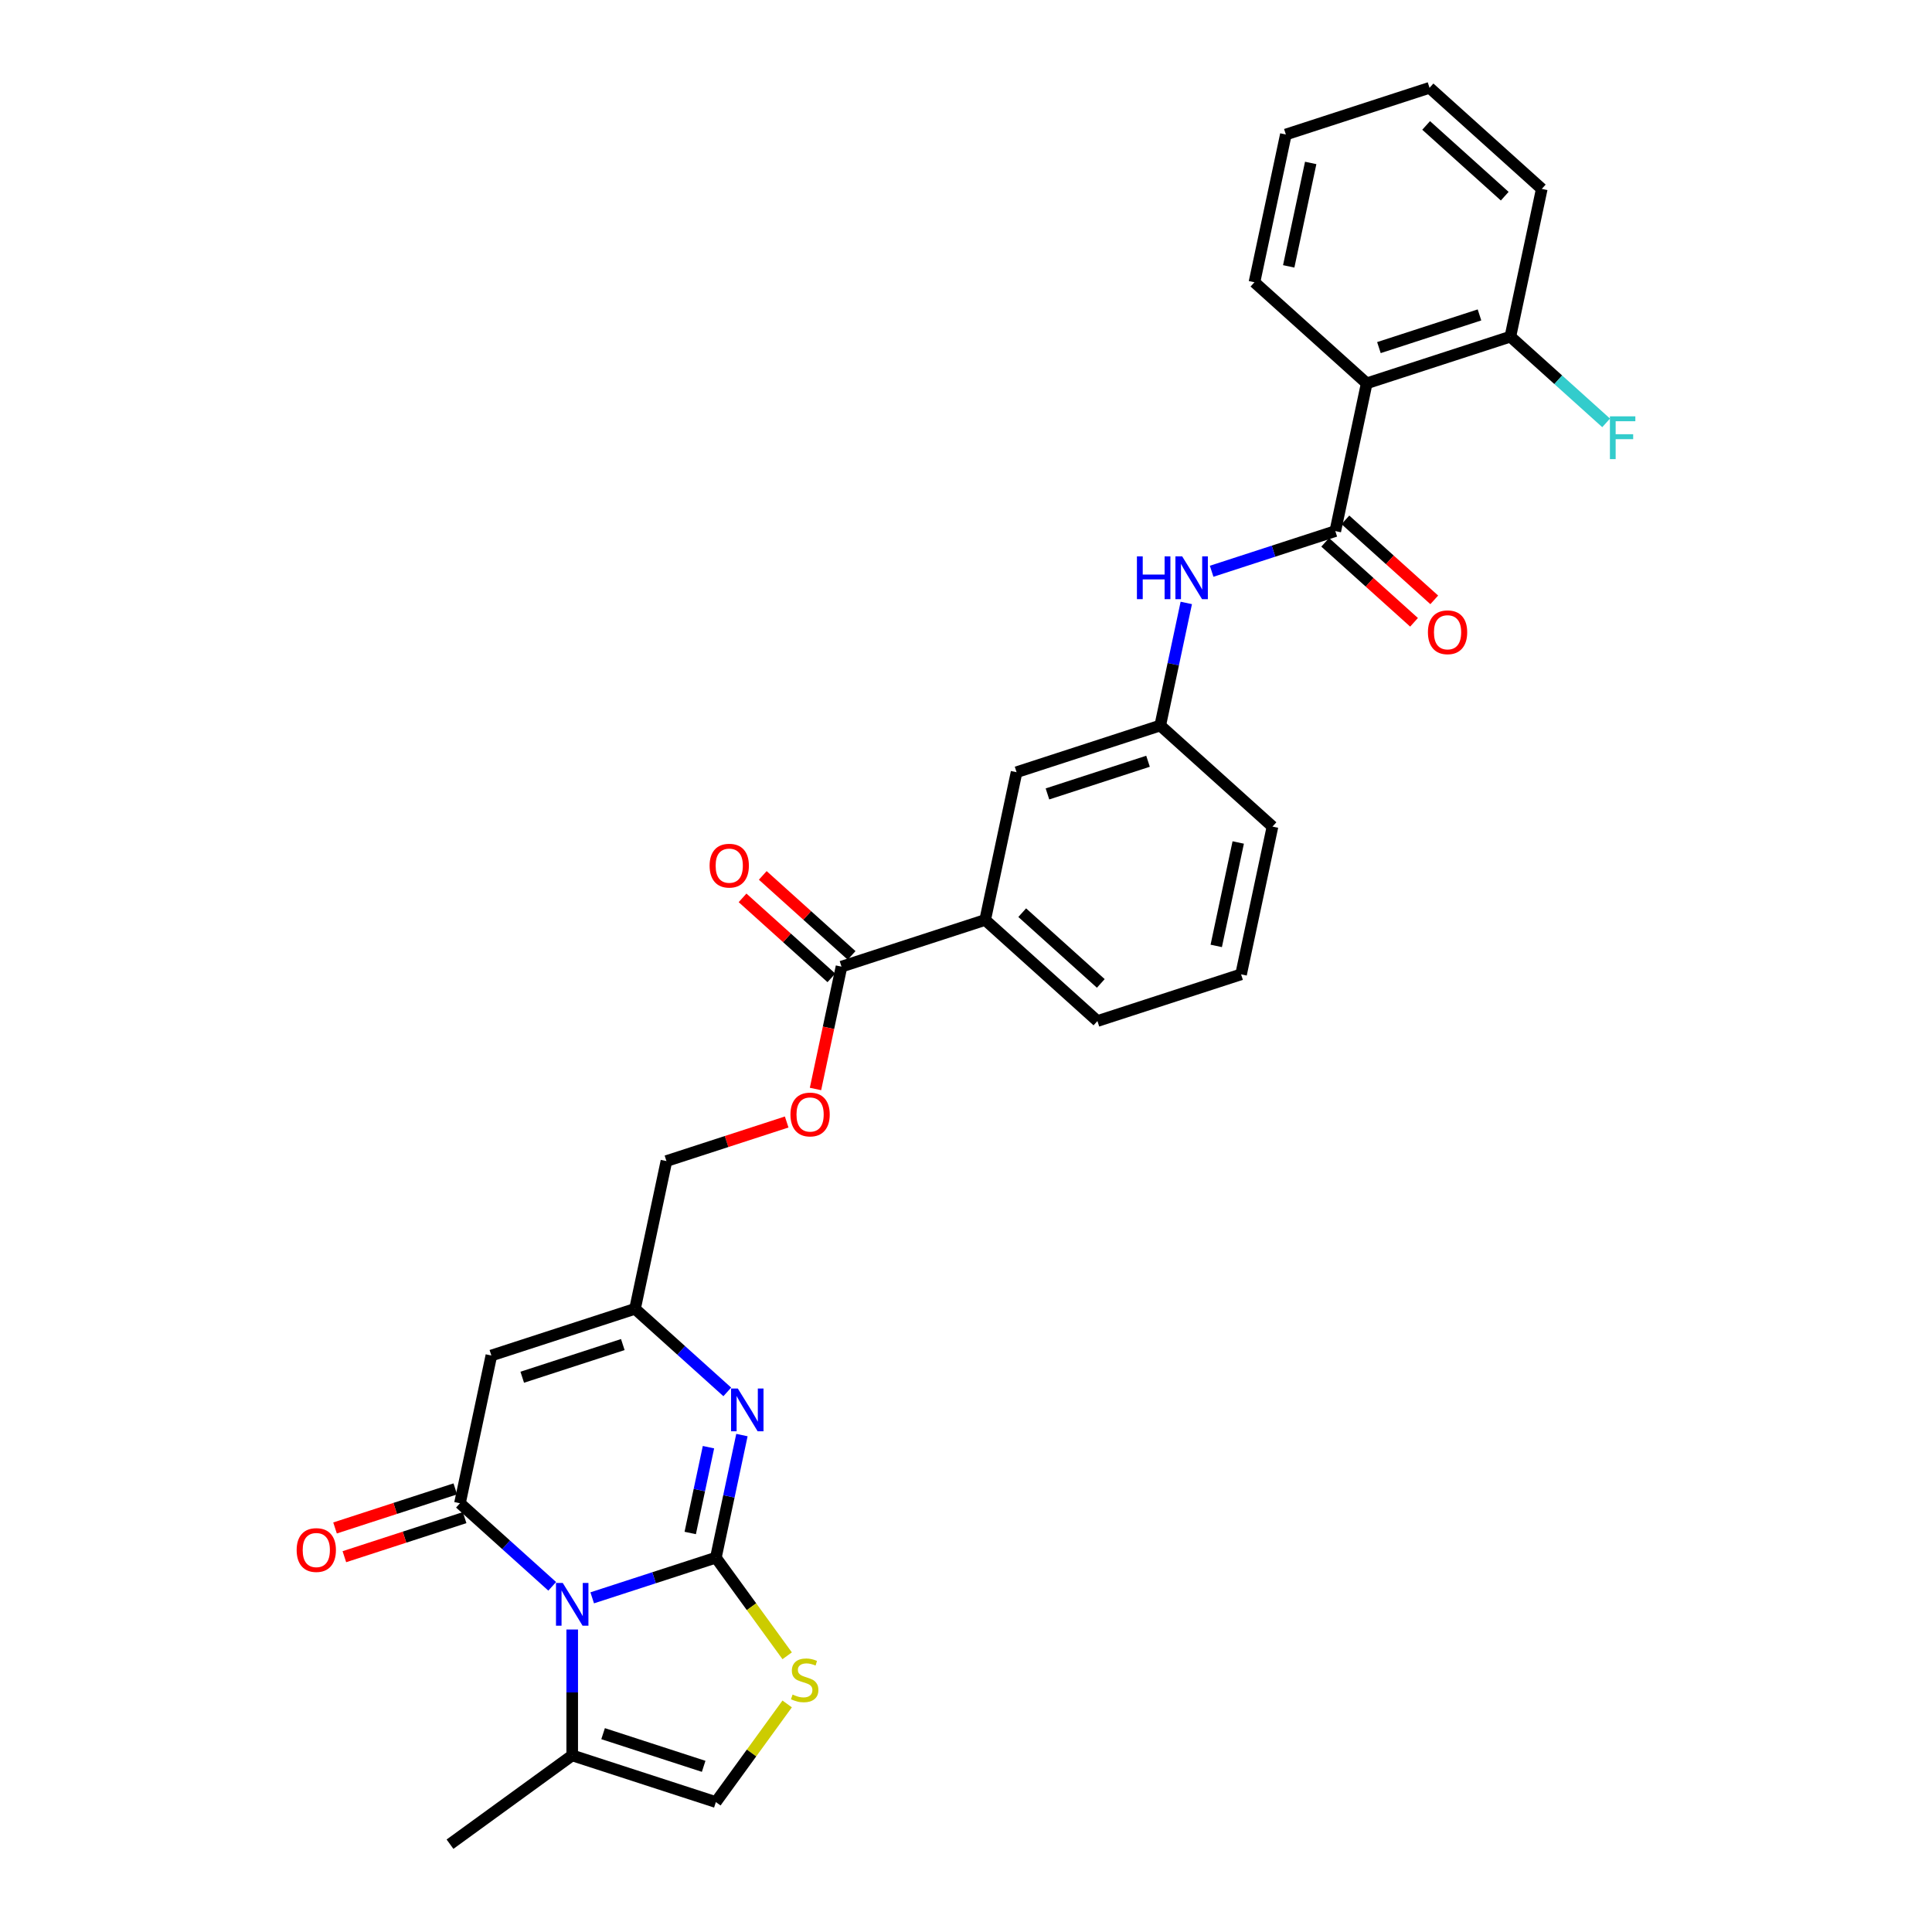 <?xml version='1.0' encoding='iso-8859-1'?>
<svg version='1.1' baseProfile='full'
              xmlns='http://www.w3.org/2000/svg'
                      xmlns:rdkit='http://www.rdkit.org/xml'
                      xmlns:xlink='http://www.w3.org/1999/xlink'
                  xml:space='preserve'
width='1000px' height='1000px' viewBox='0 0 1000 1000'>
<!-- END OF HEADER -->
<rect style='opacity:1.0;fill:#FFFFFF;stroke:none' width='1000' height='1000' x='0' y='0'> </rect>
<path class='bond-0' d='M 370.535,806.241 L 338.531,816.639' style='fill:none;fill-rule:evenodd;stroke:#000000;stroke-width:6px;stroke-linecap:butt;stroke-linejoin:miter;stroke-opacity:1' />
<path class='bond-0' d='M 338.531,816.639 L 306.527,827.038' style='fill:none;fill-rule:evenodd;stroke:#0000FF;stroke-width:6px;stroke-linecap:butt;stroke-linejoin:miter;stroke-opacity:1' />
<path class='bond-2' d='M 370.535,806.241 L 377.278,774.515' style='fill:none;fill-rule:evenodd;stroke:#000000;stroke-width:6px;stroke-linecap:butt;stroke-linejoin:miter;stroke-opacity:1' />
<path class='bond-2' d='M 377.278,774.515 L 384.022,742.789' style='fill:none;fill-rule:evenodd;stroke:#0000FF;stroke-width:6px;stroke-linecap:butt;stroke-linejoin:miter;stroke-opacity:1' />
<path class='bond-2' d='M 357.262,793.472 L 361.983,771.263' style='fill:none;fill-rule:evenodd;stroke:#000000;stroke-width:6px;stroke-linecap:butt;stroke-linejoin:miter;stroke-opacity:1' />
<path class='bond-2' d='M 361.983,771.263 L 366.703,749.055' style='fill:none;fill-rule:evenodd;stroke:#0000FF;stroke-width:6px;stroke-linecap:butt;stroke-linejoin:miter;stroke-opacity:1' />
<path class='bond-5' d='M 370.535,806.241 L 388.986,831.637' style='fill:none;fill-rule:evenodd;stroke:#000000;stroke-width:6px;stroke-linecap:butt;stroke-linejoin:miter;stroke-opacity:1' />
<path class='bond-5' d='M 388.986,831.637 L 407.438,857.033' style='fill:none;fill-rule:evenodd;stroke:#CCCC00;stroke-width:6px;stroke-linecap:butt;stroke-linejoin:miter;stroke-opacity:1' />
<path class='bond-1' d='M 285.823,821.081 L 261.947,799.583' style='fill:none;fill-rule:evenodd;stroke:#0000FF;stroke-width:6px;stroke-linecap:butt;stroke-linejoin:miter;stroke-opacity:1' />
<path class='bond-1' d='M 261.947,799.583 L 238.071,778.085' style='fill:none;fill-rule:evenodd;stroke:#000000;stroke-width:6px;stroke-linecap:butt;stroke-linejoin:miter;stroke-opacity:1' />
<path class='bond-8' d='M 296.175,843.428 L 296.175,876.008' style='fill:none;fill-rule:evenodd;stroke:#0000FF;stroke-width:6px;stroke-linecap:butt;stroke-linejoin:miter;stroke-opacity:1' />
<path class='bond-8' d='M 296.175,876.008 L 296.175,908.588' style='fill:none;fill-rule:evenodd;stroke:#000000;stroke-width:6px;stroke-linecap:butt;stroke-linejoin:miter;stroke-opacity:1' />
<path class='bond-13' d='M 235.655,770.649 L 204.534,780.76' style='fill:none;fill-rule:evenodd;stroke:#000000;stroke-width:6px;stroke-linecap:butt;stroke-linejoin:miter;stroke-opacity:1' />
<path class='bond-13' d='M 204.534,780.76 L 173.414,790.872' style='fill:none;fill-rule:evenodd;stroke:#FF0000;stroke-width:6px;stroke-linecap:butt;stroke-linejoin:miter;stroke-opacity:1' />
<path class='bond-13' d='M 240.487,785.521 L 209.366,795.632' style='fill:none;fill-rule:evenodd;stroke:#000000;stroke-width:6px;stroke-linecap:butt;stroke-linejoin:miter;stroke-opacity:1' />
<path class='bond-13' d='M 209.366,795.632 L 178.246,805.744' style='fill:none;fill-rule:evenodd;stroke:#FF0000;stroke-width:6px;stroke-linecap:butt;stroke-linejoin:miter;stroke-opacity:1' />
<path class='bond-31' d='M 238.071,778.085 L 254.327,701.607' style='fill:none;fill-rule:evenodd;stroke:#000000;stroke-width:6px;stroke-linecap:butt;stroke-linejoin:miter;stroke-opacity:1' />
<path class='bond-7' d='M 376.439,720.442 L 352.563,698.944' style='fill:none;fill-rule:evenodd;stroke:#0000FF;stroke-width:6px;stroke-linecap:butt;stroke-linejoin:miter;stroke-opacity:1' />
<path class='bond-7' d='M 352.563,698.944 L 328.687,677.446' style='fill:none;fill-rule:evenodd;stroke:#000000;stroke-width:6px;stroke-linecap:butt;stroke-linejoin:miter;stroke-opacity:1' />
<path class='bond-3' d='M 254.327,701.607 L 328.687,677.446' style='fill:none;fill-rule:evenodd;stroke:#000000;stroke-width:6px;stroke-linecap:butt;stroke-linejoin:miter;stroke-opacity:1' />
<path class='bond-3' d='M 270.313,712.854 L 322.365,695.942' style='fill:none;fill-rule:evenodd;stroke:#000000;stroke-width:6px;stroke-linecap:butt;stroke-linejoin:miter;stroke-opacity:1' />
<path class='bond-4' d='M 691.15,274.889 L 659.146,285.288' style='fill:none;fill-rule:evenodd;stroke:#000000;stroke-width:6px;stroke-linecap:butt;stroke-linejoin:miter;stroke-opacity:1' />
<path class='bond-4' d='M 659.146,285.288 L 627.142,295.686' style='fill:none;fill-rule:evenodd;stroke:#0000FF;stroke-width:6px;stroke-linecap:butt;stroke-linejoin:miter;stroke-opacity:1' />
<path class='bond-6' d='M 691.15,274.889 L 707.406,198.411' style='fill:none;fill-rule:evenodd;stroke:#000000;stroke-width:6px;stroke-linecap:butt;stroke-linejoin:miter;stroke-opacity:1' />
<path class='bond-16' d='M 685.919,280.699 L 708.911,301.402' style='fill:none;fill-rule:evenodd;stroke:#000000;stroke-width:6px;stroke-linecap:butt;stroke-linejoin:miter;stroke-opacity:1' />
<path class='bond-16' d='M 708.911,301.402 L 731.904,322.105' style='fill:none;fill-rule:evenodd;stroke:#FF0000;stroke-width:6px;stroke-linecap:butt;stroke-linejoin:miter;stroke-opacity:1' />
<path class='bond-16' d='M 696.382,269.079 L 719.374,289.781' style='fill:none;fill-rule:evenodd;stroke:#000000;stroke-width:6px;stroke-linecap:butt;stroke-linejoin:miter;stroke-opacity:1' />
<path class='bond-16' d='M 719.374,289.781 L 742.367,310.484' style='fill:none;fill-rule:evenodd;stroke:#FF0000;stroke-width:6px;stroke-linecap:butt;stroke-linejoin:miter;stroke-opacity:1' />
<path class='bond-9' d='M 407.438,881.957 L 388.986,907.353' style='fill:none;fill-rule:evenodd;stroke:#CCCC00;stroke-width:6px;stroke-linecap:butt;stroke-linejoin:miter;stroke-opacity:1' />
<path class='bond-9' d='M 388.986,907.353 L 370.535,932.749' style='fill:none;fill-rule:evenodd;stroke:#000000;stroke-width:6px;stroke-linecap:butt;stroke-linejoin:miter;stroke-opacity:1' />
<path class='bond-15' d='M 707.406,198.411 L 781.766,174.25' style='fill:none;fill-rule:evenodd;stroke:#000000;stroke-width:6px;stroke-linecap:butt;stroke-linejoin:miter;stroke-opacity:1' />
<path class='bond-15' d='M 713.728,179.915 L 765.78,163.002' style='fill:none;fill-rule:evenodd;stroke:#000000;stroke-width:6px;stroke-linecap:butt;stroke-linejoin:miter;stroke-opacity:1' />
<path class='bond-22' d='M 707.406,198.411 L 649.302,146.094' style='fill:none;fill-rule:evenodd;stroke:#000000;stroke-width:6px;stroke-linecap:butt;stroke-linejoin:miter;stroke-opacity:1' />
<path class='bond-20' d='M 328.687,677.446 L 344.943,600.967' style='fill:none;fill-rule:evenodd;stroke:#000000;stroke-width:6px;stroke-linecap:butt;stroke-linejoin:miter;stroke-opacity:1' />
<path class='bond-23' d='M 296.175,908.588 L 232.92,954.545' style='fill:none;fill-rule:evenodd;stroke:#000000;stroke-width:6px;stroke-linecap:butt;stroke-linejoin:miter;stroke-opacity:1' />
<path class='bond-30' d='M 296.175,908.588 L 370.535,932.749' style='fill:none;fill-rule:evenodd;stroke:#000000;stroke-width:6px;stroke-linecap:butt;stroke-linejoin:miter;stroke-opacity:1' />
<path class='bond-30' d='M 312.161,897.341 L 364.213,914.253' style='fill:none;fill-rule:evenodd;stroke:#000000;stroke-width:6px;stroke-linecap:butt;stroke-linejoin:miter;stroke-opacity:1' />
<path class='bond-10' d='M 435.558,500.328 L 428.828,531.992' style='fill:none;fill-rule:evenodd;stroke:#000000;stroke-width:6px;stroke-linecap:butt;stroke-linejoin:miter;stroke-opacity:1' />
<path class='bond-10' d='M 428.828,531.992 L 422.098,563.655' style='fill:none;fill-rule:evenodd;stroke:#FF0000;stroke-width:6px;stroke-linecap:butt;stroke-linejoin:miter;stroke-opacity:1' />
<path class='bond-12' d='M 435.558,500.328 L 509.918,476.167' style='fill:none;fill-rule:evenodd;stroke:#000000;stroke-width:6px;stroke-linecap:butt;stroke-linejoin:miter;stroke-opacity:1' />
<path class='bond-19' d='M 440.79,494.518 L 417.798,473.815' style='fill:none;fill-rule:evenodd;stroke:#000000;stroke-width:6px;stroke-linecap:butt;stroke-linejoin:miter;stroke-opacity:1' />
<path class='bond-19' d='M 417.798,473.815 L 394.805,453.113' style='fill:none;fill-rule:evenodd;stroke:#FF0000;stroke-width:6px;stroke-linecap:butt;stroke-linejoin:miter;stroke-opacity:1' />
<path class='bond-19' d='M 430.327,506.139 L 407.334,485.436' style='fill:none;fill-rule:evenodd;stroke:#000000;stroke-width:6px;stroke-linecap:butt;stroke-linejoin:miter;stroke-opacity:1' />
<path class='bond-19' d='M 407.334,485.436 L 384.342,464.733' style='fill:none;fill-rule:evenodd;stroke:#FF0000;stroke-width:6px;stroke-linecap:butt;stroke-linejoin:miter;stroke-opacity:1' />
<path class='bond-11' d='M 614.022,312.076 L 607.278,343.802' style='fill:none;fill-rule:evenodd;stroke:#0000FF;stroke-width:6px;stroke-linecap:butt;stroke-linejoin:miter;stroke-opacity:1' />
<path class='bond-11' d='M 607.278,343.802 L 600.534,375.528' style='fill:none;fill-rule:evenodd;stroke:#000000;stroke-width:6px;stroke-linecap:butt;stroke-linejoin:miter;stroke-opacity:1' />
<path class='bond-18' d='M 509.918,476.167 L 526.174,399.689' style='fill:none;fill-rule:evenodd;stroke:#000000;stroke-width:6px;stroke-linecap:butt;stroke-linejoin:miter;stroke-opacity:1' />
<path class='bond-24' d='M 509.918,476.167 L 568.022,528.484' style='fill:none;fill-rule:evenodd;stroke:#000000;stroke-width:6px;stroke-linecap:butt;stroke-linejoin:miter;stroke-opacity:1' />
<path class='bond-24' d='M 529.097,472.394 L 569.77,509.016' style='fill:none;fill-rule:evenodd;stroke:#000000;stroke-width:6px;stroke-linecap:butt;stroke-linejoin:miter;stroke-opacity:1' />
<path class='bond-14' d='M 407.184,580.744 L 376.063,590.856' style='fill:none;fill-rule:evenodd;stroke:#FF0000;stroke-width:6px;stroke-linecap:butt;stroke-linejoin:miter;stroke-opacity:1' />
<path class='bond-14' d='M 376.063,590.856 L 344.943,600.967' style='fill:none;fill-rule:evenodd;stroke:#000000;stroke-width:6px;stroke-linecap:butt;stroke-linejoin:miter;stroke-opacity:1' />
<path class='bond-21' d='M 781.766,174.25 L 806.549,196.565' style='fill:none;fill-rule:evenodd;stroke:#000000;stroke-width:6px;stroke-linecap:butt;stroke-linejoin:miter;stroke-opacity:1' />
<path class='bond-21' d='M 806.549,196.565 L 831.332,218.879' style='fill:none;fill-rule:evenodd;stroke:#33CCCC;stroke-width:6px;stroke-linecap:butt;stroke-linejoin:miter;stroke-opacity:1' />
<path class='bond-27' d='M 781.766,174.25 L 798.022,97.772' style='fill:none;fill-rule:evenodd;stroke:#000000;stroke-width:6px;stroke-linecap:butt;stroke-linejoin:miter;stroke-opacity:1' />
<path class='bond-17' d='M 600.534,375.528 L 526.174,399.689' style='fill:none;fill-rule:evenodd;stroke:#000000;stroke-width:6px;stroke-linecap:butt;stroke-linejoin:miter;stroke-opacity:1' />
<path class='bond-17' d='M 594.213,394.024 L 542.161,410.937' style='fill:none;fill-rule:evenodd;stroke:#000000;stroke-width:6px;stroke-linecap:butt;stroke-linejoin:miter;stroke-opacity:1' />
<path class='bond-32' d='M 600.534,375.528 L 658.638,427.845' style='fill:none;fill-rule:evenodd;stroke:#000000;stroke-width:6px;stroke-linecap:butt;stroke-linejoin:miter;stroke-opacity:1' />
<path class='bond-28' d='M 649.302,146.094 L 665.558,69.616' style='fill:none;fill-rule:evenodd;stroke:#000000;stroke-width:6px;stroke-linecap:butt;stroke-linejoin:miter;stroke-opacity:1' />
<path class='bond-28' d='M 667.036,137.873 L 678.415,84.338' style='fill:none;fill-rule:evenodd;stroke:#000000;stroke-width:6px;stroke-linecap:butt;stroke-linejoin:miter;stroke-opacity:1' />
<path class='bond-25' d='M 568.022,528.484 L 642.382,504.323' style='fill:none;fill-rule:evenodd;stroke:#000000;stroke-width:6px;stroke-linecap:butt;stroke-linejoin:miter;stroke-opacity:1' />
<path class='bond-26' d='M 642.382,504.323 L 658.638,427.845' style='fill:none;fill-rule:evenodd;stroke:#000000;stroke-width:6px;stroke-linecap:butt;stroke-linejoin:miter;stroke-opacity:1' />
<path class='bond-26' d='M 629.525,489.6 L 640.904,436.066' style='fill:none;fill-rule:evenodd;stroke:#000000;stroke-width:6px;stroke-linecap:butt;stroke-linejoin:miter;stroke-opacity:1' />
<path class='bond-33' d='M 798.022,97.772 L 739.918,45.455' style='fill:none;fill-rule:evenodd;stroke:#000000;stroke-width:6px;stroke-linecap:butt;stroke-linejoin:miter;stroke-opacity:1' />
<path class='bond-33' d='M 778.843,101.545 L 738.17,64.923' style='fill:none;fill-rule:evenodd;stroke:#000000;stroke-width:6px;stroke-linecap:butt;stroke-linejoin:miter;stroke-opacity:1' />
<path class='bond-29' d='M 665.558,69.616 L 739.918,45.455' style='fill:none;fill-rule:evenodd;stroke:#000000;stroke-width:6px;stroke-linecap:butt;stroke-linejoin:miter;stroke-opacity:1' />
<path  class='atom-1' d='M 291.28 819.331
L 298.536 831.059
Q 299.255 832.216, 300.413 834.311
Q 301.57 836.407, 301.632 836.532
L 301.632 819.331
L 304.572 819.331
L 304.572 841.473
L 301.538 841.473
L 293.751 828.65
Q 292.844 827.149, 291.875 825.429
Q 290.936 823.709, 290.655 823.177
L 290.655 841.473
L 287.778 841.473
L 287.778 819.331
L 291.28 819.331
' fill='#0000FF'/>
<path  class='atom-3' d='M 381.896 718.691
L 389.152 730.419
Q 389.871 731.577, 391.028 733.672
Q 392.186 735.767, 392.248 735.892
L 392.248 718.691
L 395.188 718.691
L 395.188 740.834
L 392.154 740.834
L 384.367 728.011
Q 383.46 726.51, 382.49 724.79
Q 381.552 723.07, 381.271 722.538
L 381.271 740.834
L 378.393 740.834
L 378.393 718.691
L 381.896 718.691
' fill='#0000FF'/>
<path  class='atom-6' d='M 410.237 877.095
Q 410.487 877.189, 411.519 877.627
Q 412.551 878.064, 413.677 878.346
Q 414.834 878.596, 415.96 878.596
Q 418.055 878.596, 419.275 877.595
Q 420.495 876.563, 420.495 874.781
Q 420.495 873.561, 419.869 872.81
Q 419.275 872.06, 418.337 871.653
Q 417.399 871.247, 415.835 870.777
Q 413.865 870.183, 412.676 869.62
Q 411.519 869.057, 410.675 867.869
Q 409.862 866.68, 409.862 864.679
Q 409.862 861.895, 411.738 860.175
Q 413.646 858.455, 417.399 858.455
Q 419.963 858.455, 422.872 859.675
L 422.152 862.083
Q 419.494 860.988, 417.493 860.988
Q 415.335 860.988, 414.146 861.895
Q 412.958 862.771, 412.989 864.304
Q 412.989 865.492, 413.583 866.211
Q 414.209 866.931, 415.084 867.337
Q 415.991 867.744, 417.493 868.213
Q 419.494 868.838, 420.683 869.464
Q 421.871 870.089, 422.715 871.372
Q 423.591 872.623, 423.591 874.781
Q 423.591 877.845, 421.527 879.503
Q 419.494 881.129, 416.085 881.129
Q 414.115 881.129, 412.614 880.691
Q 411.144 880.285, 409.392 879.566
L 410.237 877.095
' fill='#CCCC00'/>
<path  class='atom-12' d='M 588.471 287.979
L 591.473 287.979
L 591.473 297.392
L 602.795 297.392
L 602.795 287.979
L 605.797 287.979
L 605.797 310.121
L 602.795 310.121
L 602.795 299.894
L 591.473 299.894
L 591.473 310.121
L 588.471 310.121
L 588.471 287.979
' fill='#0000FF'/>
<path  class='atom-12' d='M 611.896 287.979
L 619.151 299.707
Q 619.871 300.864, 621.028 302.959
Q 622.185 305.055, 622.248 305.18
L 622.248 287.979
L 625.188 287.979
L 625.188 310.121
L 622.154 310.121
L 614.366 297.299
Q 613.46 295.797, 612.49 294.077
Q 611.552 292.357, 611.27 291.825
L 611.27 310.121
L 608.393 310.121
L 608.393 287.979
L 611.896 287.979
' fill='#0000FF'/>
<path  class='atom-14' d='M 153.547 802.308
Q 153.547 796.992, 156.174 794.02
Q 158.801 791.049, 163.711 791.049
Q 168.621 791.049, 171.248 794.02
Q 173.875 796.992, 173.875 802.308
Q 173.875 807.687, 171.217 810.752
Q 168.558 813.786, 163.711 813.786
Q 158.832 813.786, 156.174 810.752
Q 153.547 807.719, 153.547 802.308
M 163.711 811.284
Q 167.088 811.284, 168.902 809.032
Q 170.748 806.749, 170.748 802.308
Q 170.748 797.961, 168.902 795.772
Q 167.088 793.551, 163.711 793.551
Q 160.333 793.551, 158.488 795.741
Q 156.674 797.93, 156.674 802.308
Q 156.674 806.781, 158.488 809.032
Q 160.333 811.284, 163.711 811.284
' fill='#FF0000'/>
<path  class='atom-15' d='M 409.138 576.869
Q 409.138 571.552, 411.765 568.581
Q 414.392 565.61, 419.303 565.61
Q 424.213 565.61, 426.84 568.581
Q 429.467 571.552, 429.467 576.869
Q 429.467 582.248, 426.808 585.313
Q 424.15 588.347, 419.303 588.347
Q 414.424 588.347, 411.765 585.313
Q 409.138 582.279, 409.138 576.869
M 419.303 585.845
Q 422.68 585.845, 424.494 583.593
Q 426.339 581.31, 426.339 576.869
Q 426.339 572.522, 424.494 570.333
Q 422.68 568.112, 419.303 568.112
Q 415.925 568.112, 414.08 570.301
Q 412.266 572.49, 412.266 576.869
Q 412.266 581.341, 414.08 583.593
Q 415.925 585.845, 419.303 585.845
' fill='#FF0000'/>
<path  class='atom-17' d='M 739.09 327.269
Q 739.09 321.952, 741.717 318.981
Q 744.344 316.01, 749.254 316.01
Q 754.164 316.01, 756.791 318.981
Q 759.419 321.952, 759.419 327.269
Q 759.419 332.648, 756.76 335.713
Q 754.102 338.746, 749.254 338.746
Q 744.375 338.746, 741.717 335.713
Q 739.09 332.679, 739.09 327.269
M 749.254 336.244
Q 752.632 336.244, 754.446 333.993
Q 756.291 331.71, 756.291 327.269
Q 756.291 322.921, 754.446 320.732
Q 752.632 318.512, 749.254 318.512
Q 745.877 318.512, 744.031 320.701
Q 742.217 322.89, 742.217 327.269
Q 742.217 331.741, 744.031 333.993
Q 745.877 336.244, 749.254 336.244
' fill='#FF0000'/>
<path  class='atom-20' d='M 367.29 448.074
Q 367.29 442.757, 369.917 439.786
Q 372.544 436.815, 377.454 436.815
Q 382.365 436.815, 384.992 439.786
Q 387.619 442.757, 387.619 448.074
Q 387.619 453.453, 384.96 456.518
Q 382.302 459.551, 377.454 459.551
Q 372.576 459.551, 369.917 456.518
Q 367.29 453.484, 367.29 448.074
M 377.454 457.05
Q 380.832 457.05, 382.646 454.798
Q 384.491 452.515, 384.491 448.074
Q 384.491 443.726, 382.646 441.537
Q 380.832 439.317, 377.454 439.317
Q 374.077 439.317, 372.232 441.506
Q 370.418 443.695, 370.418 448.074
Q 370.418 452.546, 372.232 454.798
Q 374.077 457.05, 377.454 457.05
' fill='#FF0000'/>
<path  class='atom-22' d='M 833.287 215.496
L 846.453 215.496
L 846.453 218.029
L 836.258 218.029
L 836.258 224.753
L 845.328 224.753
L 845.328 227.317
L 836.258 227.317
L 836.258 237.638
L 833.287 237.638
L 833.287 215.496
' fill='#33CCCC'/>
</svg>
